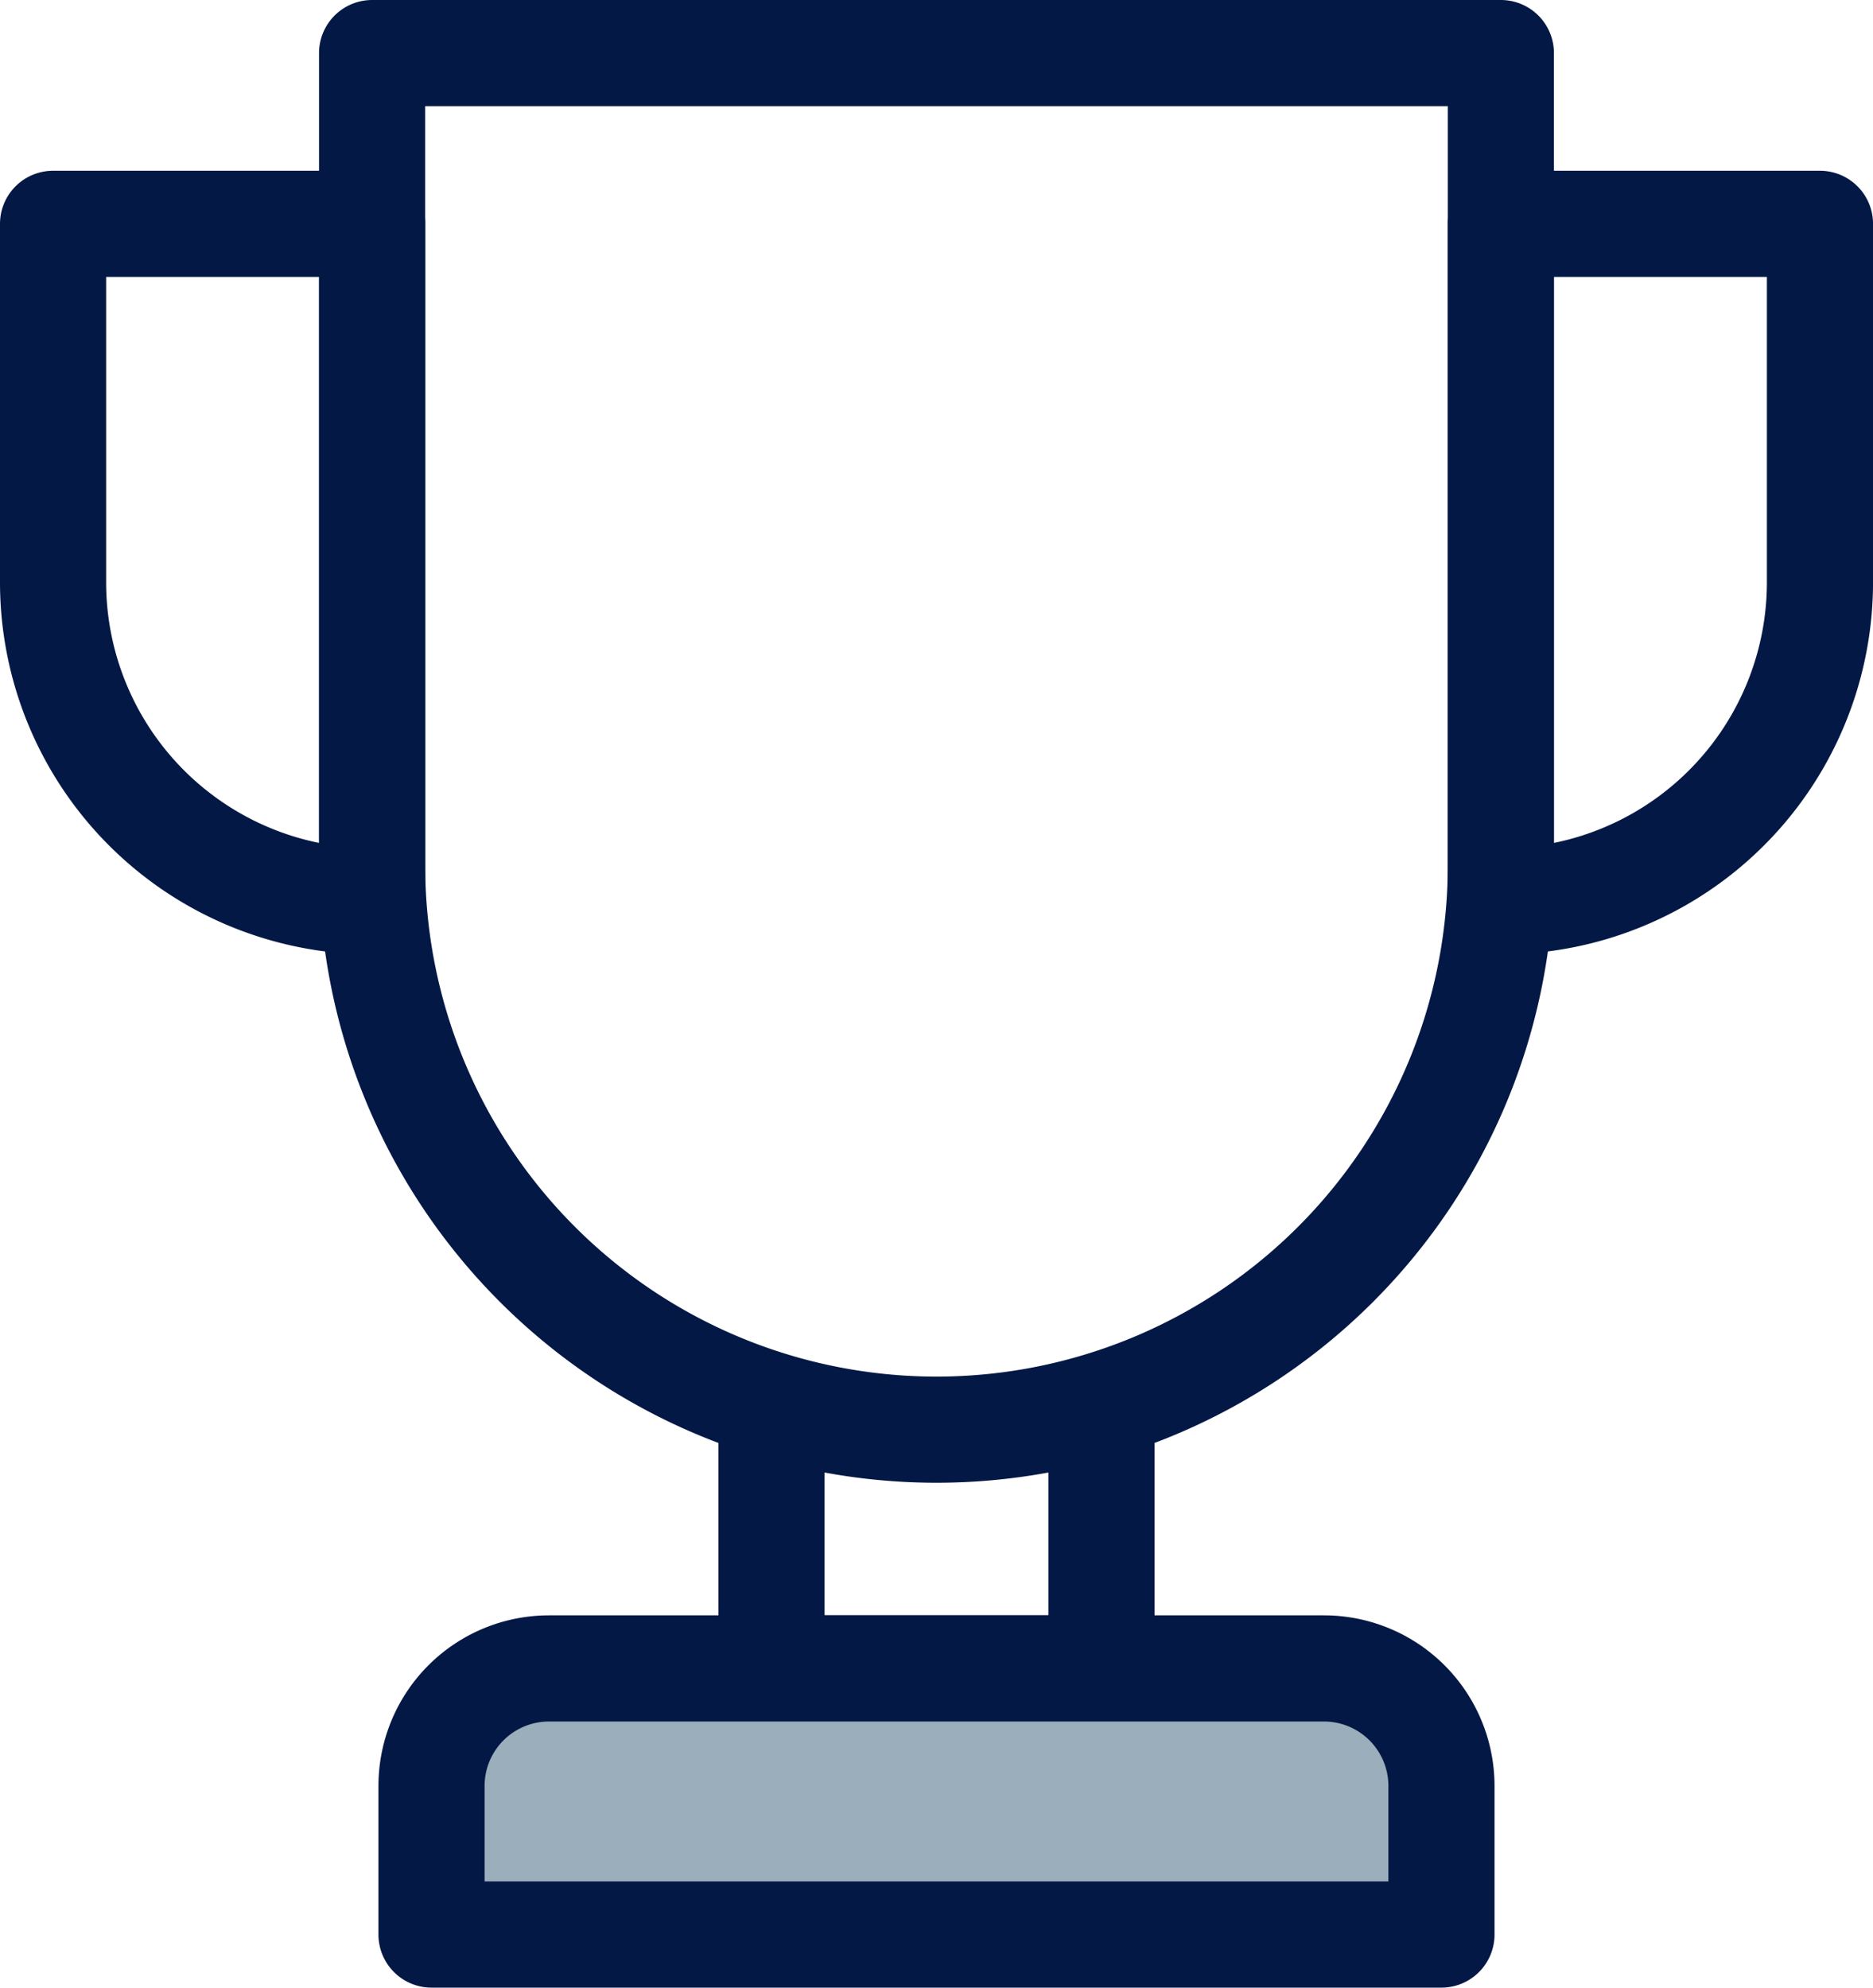 <svg xmlns="http://www.w3.org/2000/svg" xmlns:xlink="http://www.w3.org/1999/xlink" width="59.999" height="63.659" viewBox="0 0 59.999 63.659">
  <defs>
    <clipPath id="clip-path">
      <rect id="Retângulo_18" data-name="Retângulo 18" width="59.999" height="63.659" transform="translate(0 0)" fill="none"/>
    </clipPath>
  </defs>
  <g id="Icone" transform="translate(0 0)" clip-path="url(#clip-path)">
    <path id="Caminho_46" data-name="Caminho 46" d="M30,45.789h0A18.079,18.079,0,0,1,11.92,27.71V1.7H48.078V27.71A18.079,18.079,0,0,1,30,45.789Z" fill="none" stroke="#031844" stroke-linecap="round" stroke-linejoin="round" stroke-width="3.4"/>
    <path id="Caminho_47" data-name="Caminho 47" d="M48.078,28.868h0V7.169H58.3V18.648A10.221,10.221,0,0,1,48.078,28.868Z" fill="none" stroke="#031844" stroke-linecap="round" stroke-linejoin="round" stroke-width="3.4"/>
    <path id="Caminho_48" data-name="Caminho 48" d="M11.92,28.868h0A10.22,10.22,0,0,1,1.7,18.648V7.169H11.92Z" fill="none" stroke="#031844" stroke-linecap="round" stroke-linejoin="round" stroke-width="3.4"/>
    <path id="Caminho_49" data-name="Caminho 49" d="M35.284,45.255v8.18H24.714v-8.18" fill="none" stroke="#031844" stroke-linecap="round" stroke-linejoin="round" stroke-width="3.4"/>
    <path id="Caminho_50" data-name="Caminho 50" d="M46.175,61.959H13.823V56.908A3.473,3.473,0,0,1,17.3,53.435H42.7a3.473,3.473,0,0,1,3.473,3.473Z" fill="#9baebc"/>
    <path id="Caminho_51" data-name="Caminho 51" d="M46.175,61.959H13.823V57.2a3.764,3.764,0,0,1,3.764-3.764H42.411A3.764,3.764,0,0,1,46.175,57.2Z" fill="none" stroke="#031844" stroke-linecap="round" stroke-linejoin="round" stroke-width="3.4"/>
  </g>
</svg>
